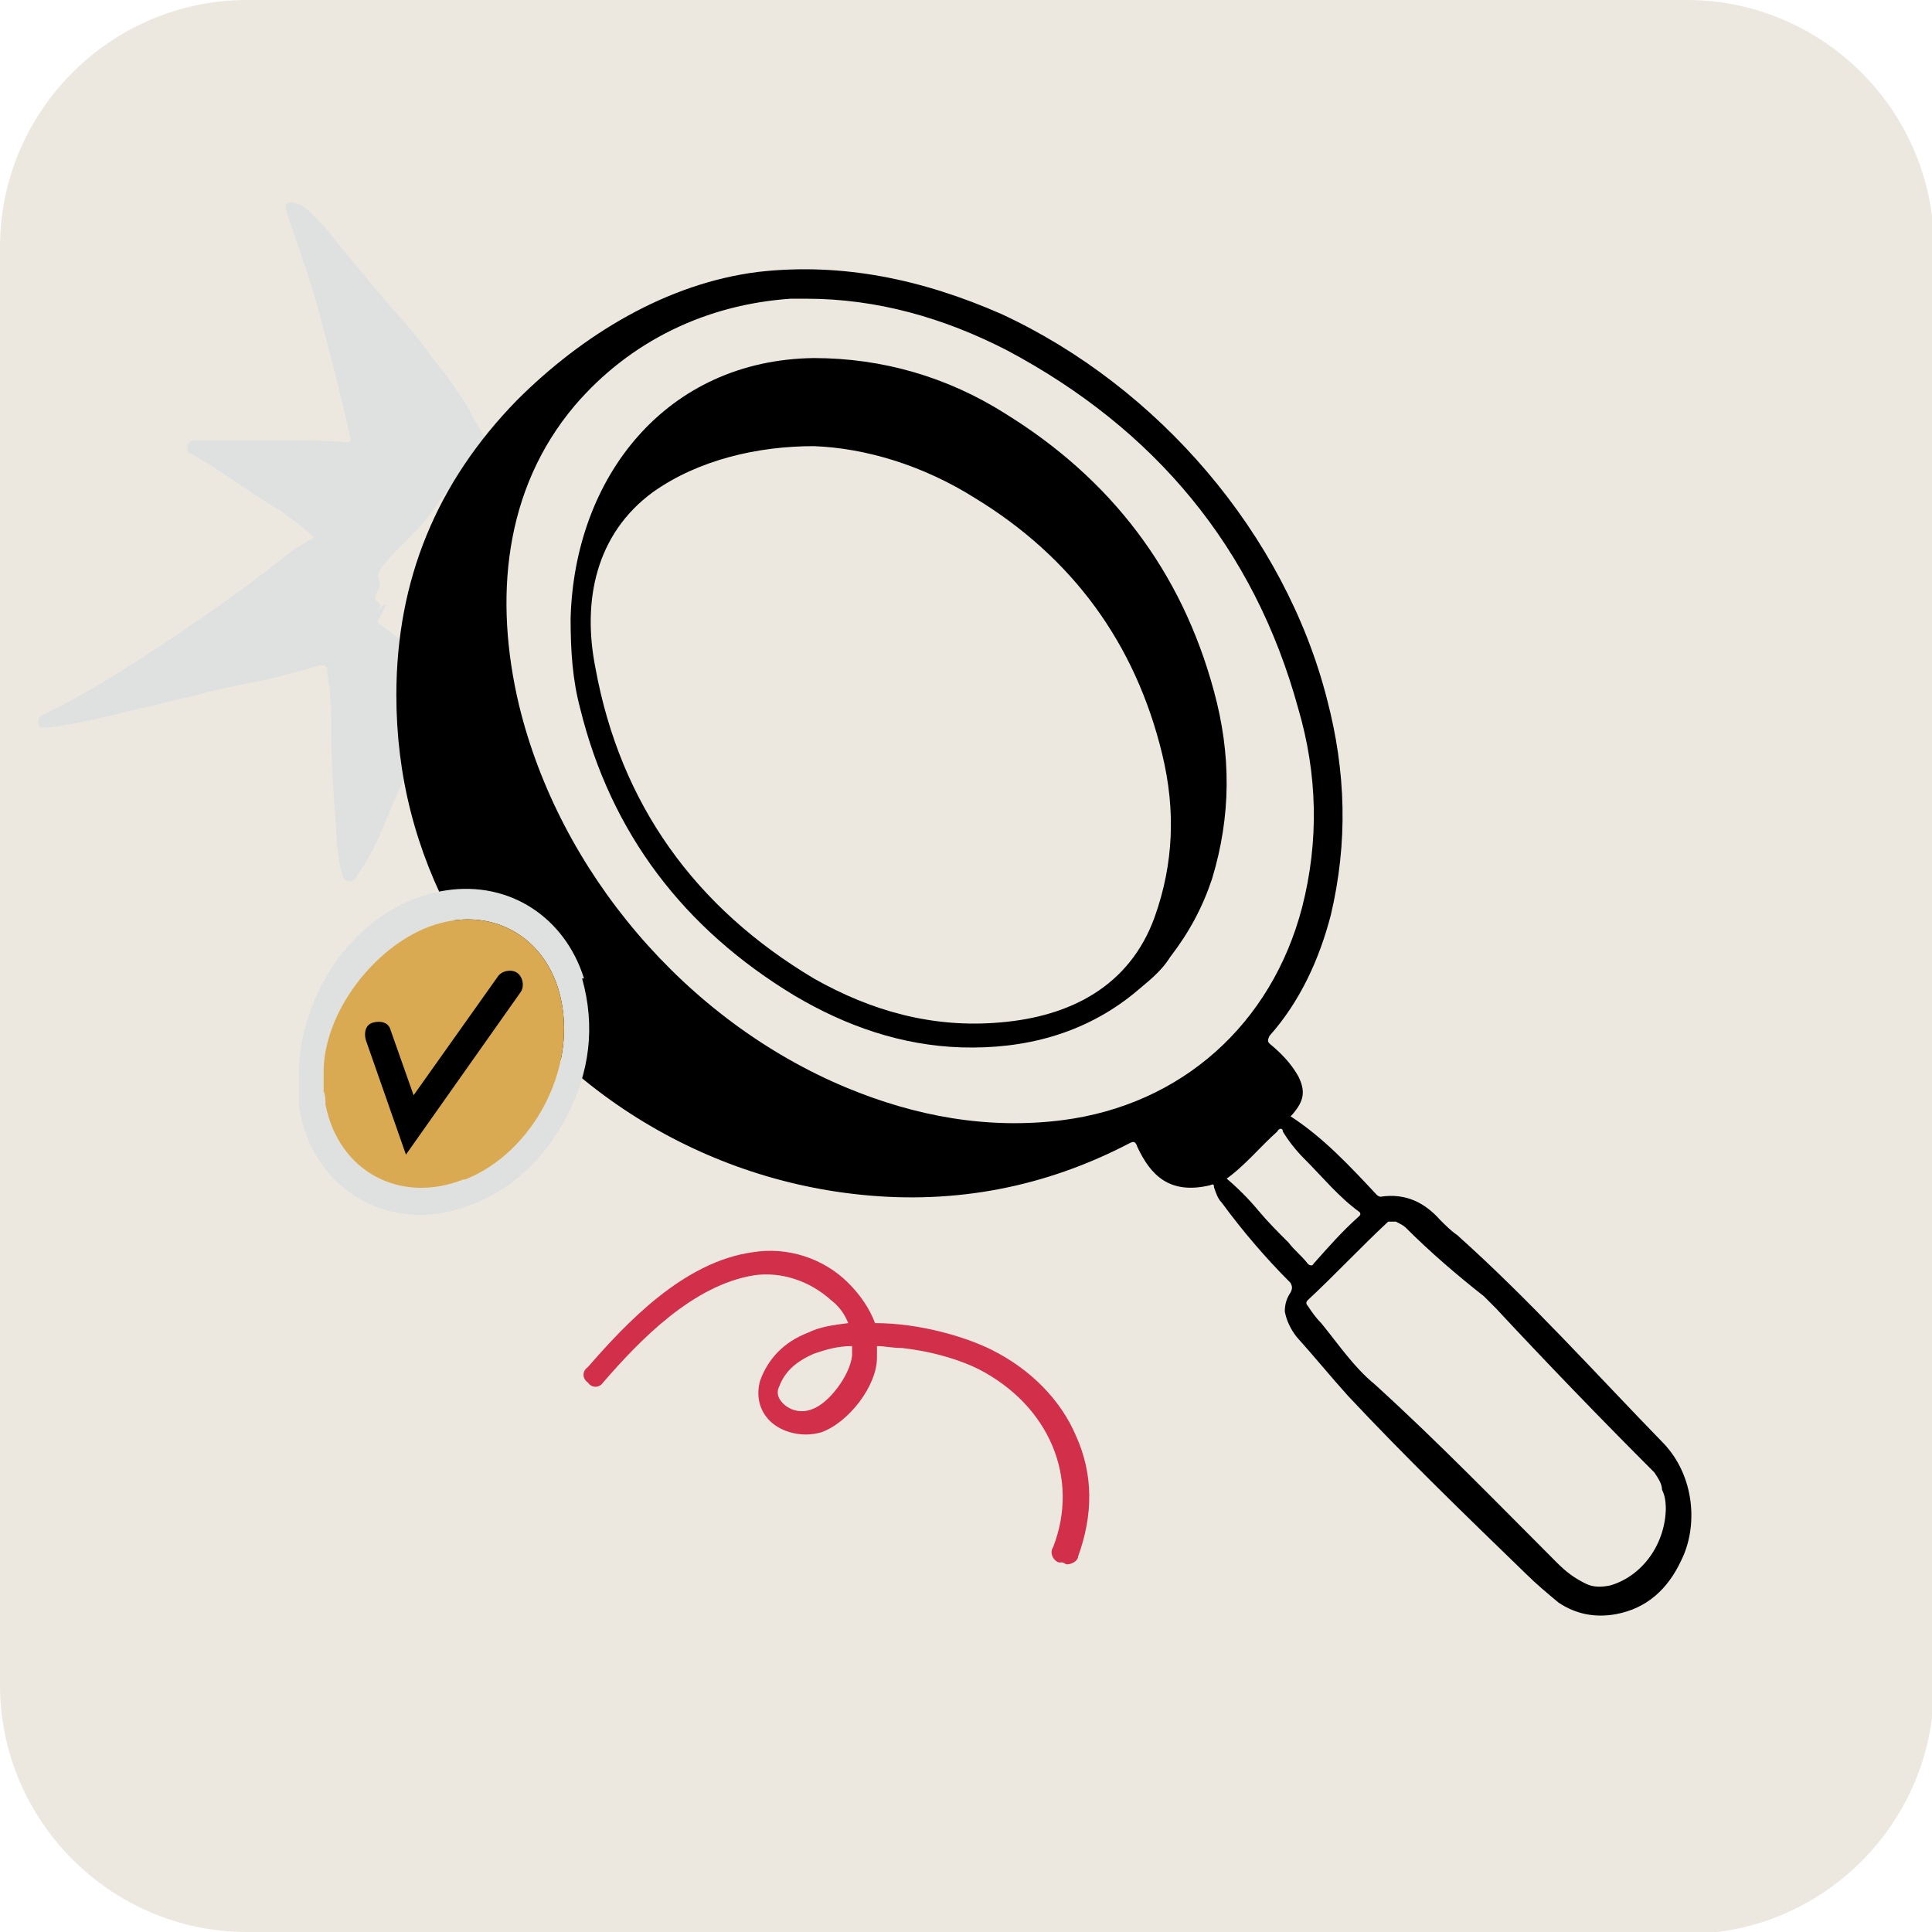 <?xml version="1.0" encoding="UTF-8"?> <svg xmlns="http://www.w3.org/2000/svg" id="Capa_1" data-name="Capa 1" version="1.1" viewBox="0 0 100.9 100.9"><defs><style> .cls-1 { fill: #000; } .cls-1, .cls-2, .cls-3, .cls-4, .cls-5 { stroke-width: 0px; } .cls-2 { fill: #ede8df; } .cls-3 { fill: #d9aa52; } .cls-4 { fill: #dfe1e0; } .cls-5 { fill: #d12f4a; } </style></defs><path class="cls-2" d="M88.1,100.9H12.9c-7.1,0-12.9-5.8-12.9-12.9V12.9C0,5.8,5.8,0,12.9,0h75.2c7.1,0,12.9,5.8,12.9,12.9v75.2c0,7.1-5.8,12.9-12.9,12.9"></path><path class="cls-4" d="M25.4,23c-.7,1-1.1,1.3-1.8,2.3-.5.7-.6.8-1.1,1.5-.6.9-2,2-2.6,2.9-.4.6.2.6-.2,1.2-.4.7.5.4,0,1,1-1,0,.5,0,.6,1,.7,1.7,1.4,2.7,2,1.2.7,1.9,1.9,3,2.6.2.1.3.3.3.5,0,.8.1,1.5.2,2.3,0,.8.2,1.5.3,2.3,0,.6.2,1.2.3,1.7,0,.3,0,.4-.2.5-.2,0-.4,0-.5-.3-1-2-2.3-3.8-3.3-5.8,0,0,0-.2-.2-.2-.1,0-.1.2-.2.3-.5,1.2-1,2.3-1.5,3.4-.4.9-.7,1.8-1.2,2.7-.2.4-.5.9-.8,1.3,0,.1-.2.3-.4.2-.2,0-.3-.1-.3-.3-.2-.5-.2-1-.3-1.5-.1-1.9-.3-3.9-.3-5.8,0-1.1,0-2.1-.2-3.2,0-.5-.1-.5-.6-.4-1,.3-2.1.6-3.1.8-1,.2-2.1.4-3.1.7-1,.2-2,.5-3,.7-1.6.4-3.2.8-4.8,1-.3,0-.5,0-.5-.2,0-.2,0-.4.3-.5,1.7-.8,3.3-1.8,4.9-2.8,2.6-1.7,5.1-3.4,7.5-5.3.5-.4.9-.7,1.5-1,.2,0,.2-.2,0-.3-.5-.5-1-.8-1.5-1.2-.9-.5-1.7-1.1-2.5-1.6-.7-.5-1.5-1-2.2-1.4-.2,0-.3-.2-.2-.4,0-.2.2-.3.4-.3,1.6,0,3.2,0,4.7,0,1.1,0,2.1,0,3.2.1.1,0,.2,0,.2-.2-.4-1.9-.9-3.8-1.4-5.7-.5-2-1.2-4-1.9-6,0-.2-.2-.4,0-.6.2-.1.4,0,.7.1.5.3.9.8,1.3,1.2,1.1,1.4,2.2,2.7,3.3,4,.8.9,1.6,1.8,2.3,2.8.2.3.5.6.7.9,1.1,1.5,1.3,2,1.3,2"></path><path class="cls-1" d="M67.4,58.3c1.7,1.1,3.1,2.6,4.5,4.1,0,0,.1.1.2.1,1.3-.2,2.3.3,3.1,1.2.3.3.6.6.9.8,3.8,3.4,7.2,7.2,10.8,10.9,1.6,1.7,1.8,4.3.9,6.1-.7,1.5-1.8,2.5-3.4,2.8-1.1.2-2.1,0-3-.6-.6-.5-1.2-1-1.7-1.5-3.2-3.1-6.3-6.1-9.3-9.3-.9-1-1.8-2.1-2.7-3.1-.3-.4-.5-.8-.6-1.3,0-.4.1-.7.3-1,.1-.2.1-.3,0-.5-1.3-1.3-2.5-2.7-3.6-4.2-.2-.2-.3-.5-.4-.8,0-.1,0-.2-.2-.1-2.1.5-3.1-.5-3.8-2-.1-.3-.2-.3-.4-.2-4.4,2.3-9.1,3.2-14,2.7-9-.9-17.1-6.3-21.3-14.3-2-3.7-3-7.6-3-11.8,0-6,2.1-11.1,6.3-15.4,3.4-3.4,7.8-6.1,12.6-6.7,4.4-.5,8.6.4,12.7,2.2,8.2,3.8,14.8,11.5,17,20.1,1,3.8,1.1,7.5.2,11.3-.6,2.3-1.6,4.5-3.2,6.3-.1.2-.1.3,0,.4.6.5,1.1,1,1.5,1.7.4.8.3,1.3-.3,2,0,0,0,0-.1.1M42.2,15.6c-.3,0-.6,0-.9,0-4.4.3-8.4,2.2-11.3,5.6-3.7,4.4-4.2,10.1-2.9,15.6,2.1,8.7,8.7,16.5,17.1,20,3.6,1.5,7.4,2.2,11.3,1.7,6.2-.8,10.9-5,12.5-11.1.9-3.5.8-7-.2-10.4-2.3-8.4-7.5-14.6-15.2-18.7-3.3-1.7-6.8-2.7-10.5-2.7M87,79c0-.4,0-.8-.2-1.2,0-.3-.2-.6-.4-.9-2.8-2.8-5.6-5.7-8.3-8.6-.2-.2-.4-.4-.6-.6-1.4-1.1-2.8-2.3-4.1-3.6-.1-.1-.3-.2-.5-.3-.2,0-.3,0-.4,0-1.4,1.3-2.8,2.8-4.2,4.1-.1.1-.1.2,0,.3.2.3.4.6.7.9.9,1.1,1.7,2.3,2.8,3.2,3.3,3,6.4,6.2,9.5,9.3.5.5.9.8,1.5,1.1.4.2.8.2,1.3.1,1.7-.5,2.9-2.2,2.9-4.1M64,61.5c.6.5,1.2,1.1,1.7,1.7.5.6,1,1.1,1.6,1.7.3.4.7.7,1,1.1,0,0,.2.2.3,0,.8-.9,1.5-1.7,2.4-2.5,0,0,.1-.1,0-.2-1.1-.8-1.9-1.8-2.9-2.8-.4-.4-.8-.9-1.1-1.4,0-.2-.2-.2-.3,0-.9.8-1.7,1.8-2.7,2.5"></path><path class="cls-4" d="M30.5,51.1c-1-3.2-3.9-5.1-7.2-4.6-4.6.7-7.8,5.4-7.7,9.9,0,.4,0,.8,0,1.3.6,4.2,4.4,6.7,8.5,5.4,2.5-.8,4.3-2.5,5.5-4.8,1.2-2.3,1.5-4.7.8-7.2M24.2,61.6c-3.3,1.3-6.5-.4-7.2-3.9,0-.2,0-.5-.1-.7,0-.3,0-.6,0-1,0-3.1,2.6-6.5,5.5-7.6,3.2-1.2,6.2.5,6.9,3.8.8,3.7-1.5,8-5,9.4"></path><path class="cls-3" d="M24.2,61.6c-3.3,1.3-6.5-.4-7.2-3.9,0-.2,0-.5-.1-.7,0-.3,0-.6,0-1,0-3.1,2.6-6.5,5.5-7.6,3.2-1.2,6.2.5,6.9,3.8.8,3.7-1.5,8-5,9.4"></path><path class="cls-1" d="M29.8,32.3c.2-7.4,5-13.5,12.7-13.6,3.6,0,7,1,10,2.9,5.5,3.4,9.2,8.2,10.9,14.5.9,3.3.9,6.5-.1,9.8-.5,1.5-1.2,2.8-2.2,4.1-.5.8-1.2,1.3-1.9,1.9-2.6,2.1-5.7,2.9-9,2.8-3.1-.1-6-1.1-8.7-2.7-5.8-3.5-9.6-8.5-11.2-15-.4-1.5-.5-3-.5-4.7M42.5,23.3c-2.9,0-6,.7-8.4,2.4-3,2.2-3.7,5.7-3,9.2,1.3,7.1,5.2,12.5,11.4,16.2,3,1.7,6.2,2.6,9.7,2.3,3.7-.3,6.8-1.9,8.1-5.5,1-2.8,1.1-5.6.4-8.5-1.4-5.8-4.7-10.3-9.8-13.4-2.7-1.7-5.7-2.6-8.4-2.7"></path><path class="cls-5" d="M55.5,81.6c0,0-.1,0-.2,0-.3-.1-.5-.5-.3-.8,1.4-3.6-.2-7.4-3.9-9.3-.8-.4-2.2-.9-4-1.1-.5,0-.9-.1-1.3-.1,0,.2,0,.4,0,.6,0,1.5-1.5,3.4-2.9,3.9-1,.3-2.1,0-2.7-.6-.6-.6-.7-1.4-.5-2.1.4-1.1,1.2-2,2.5-2.5.6-.3,1.3-.4,2.1-.5-.2-.5-.5-.9-.9-1.2-1.1-1-2.6-1.5-4-1.3-3.2.5-6,3.4-7.9,5.6-.2.3-.6.3-.8,0-.3-.2-.3-.6,0-.8,2-2.3,5-5.5,8.6-6,1.8-.3,3.7.3,5,1.6.6.6,1.1,1.3,1.4,2.1,2.3,0,4.7.7,6.1,1.4,2,1,3.6,2.6,4.4,4.5.9,2,.9,4.1.1,6.3,0,.2-.3.4-.6.4M44.5,70.3c-.8,0-1.4.2-2,.4-.9.4-1.5.9-1.8,1.7-.2.4,0,.7.2.9.4.4,1,.5,1.5.3.9-.3,2-1.8,2.1-2.8,0-.2,0-.4,0-.6"></path><path class="cls-1" d="M21.2,60.3l-2.1-6c-.1-.4,0-.8.4-.9.4-.1.8,0,.9.4l1.2,3.4,4.4-6.2c.2-.3.7-.4,1-.2.3.2.4.7.2,1l-6,8.5Z"></path></svg> 